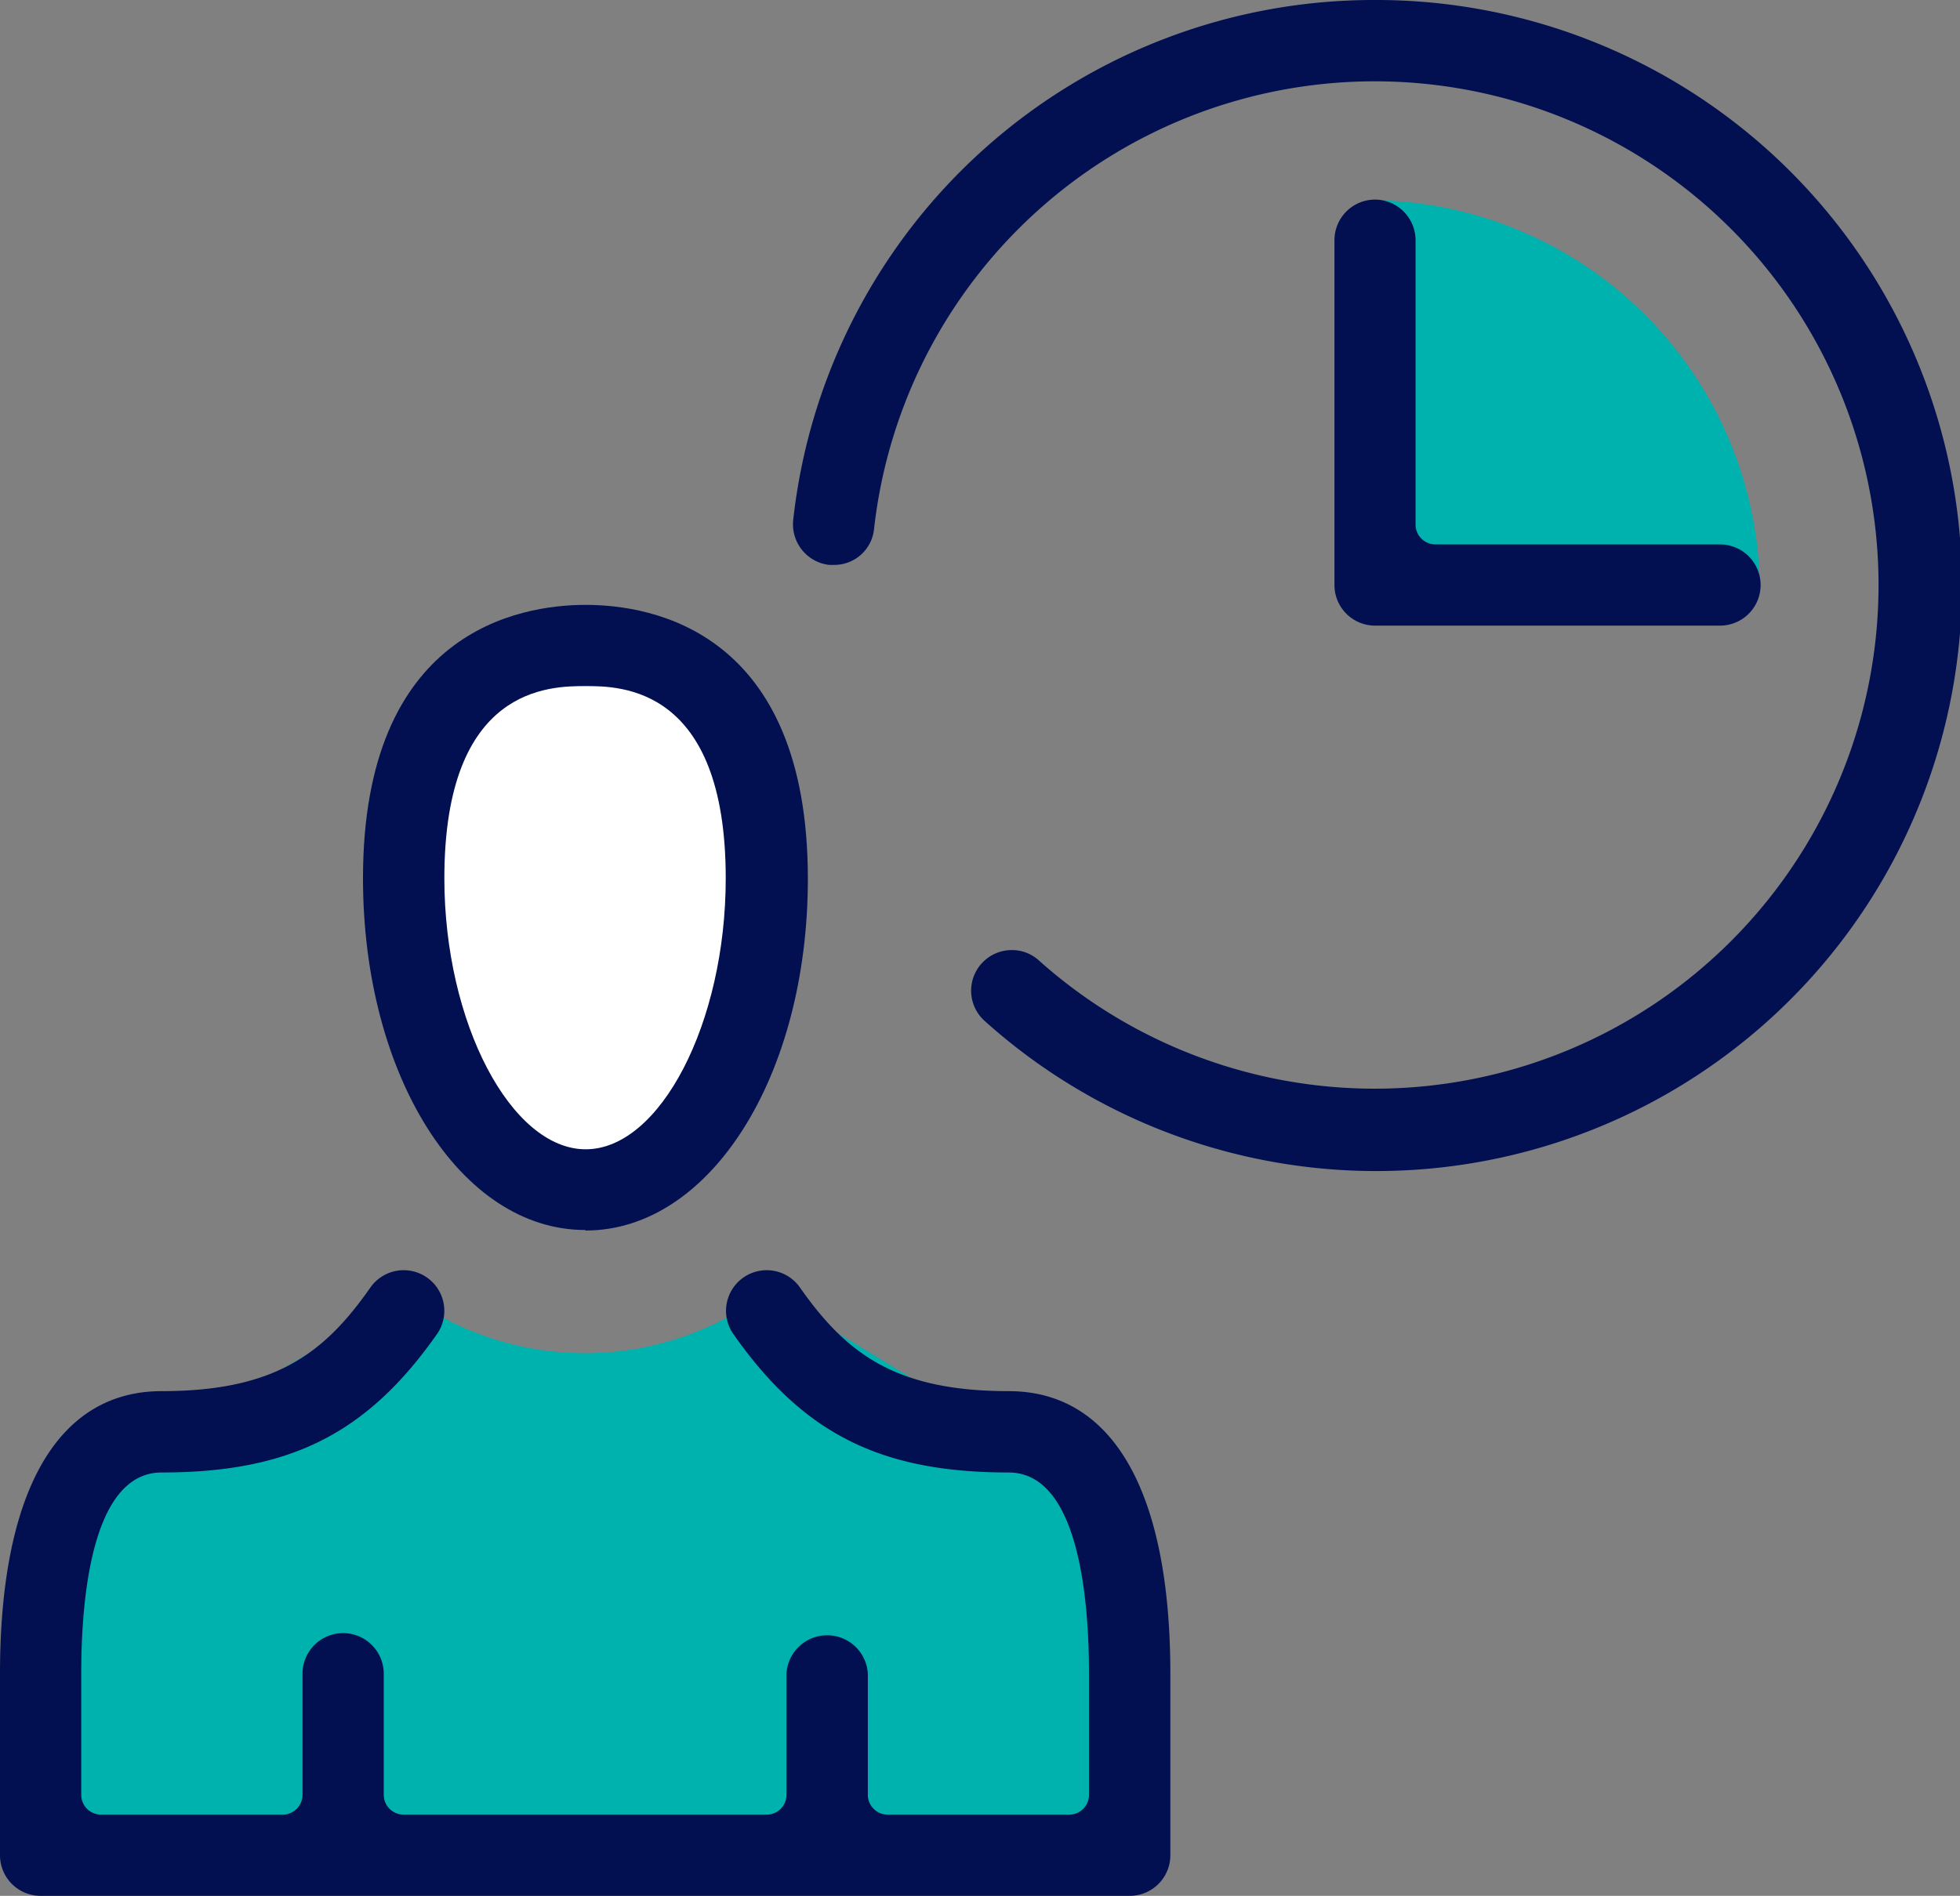 <svg xmlns="http://www.w3.org/2000/svg" viewBox="0 0 153.94 148.94"><rect x="0" y="0" width="153.94" height="148.94" fill="#808080" stroke="none"/><defs><style>.cls-1{fill:#00b2ad;}.cls-2{fill:#fff;}.cls-3{fill:#020f50;}</style></defs><g id="Layer_2" data-name="Layer 2"><g id="Layer_1-2" data-name="Layer 1"><path class="cls-1" d="M138.22,46.49H107.46V15.72A30.77,30.77,0,0,1,138.22,46.49Z"/><path class="cls-2" d="M58.67,67.8C58.67,79.07,53,92.5,46,92.5S33.25,79.07,33.25,67.8,38.94,51.68,46,51.68,58.67,56.53,58.67,67.8Z"/><path class="cls-1" d="M85.56,117S61.28,101.6,60.62,101.93a33.94,33.94,0,0,1-3.46,1.55,23.65,23.65,0,0,1-22.87-.24,43.12,43.12,0,0,1-4.54-2.14l-3.63,4.12L3.36,118.58v26.55H88.73V129.05L85.56,117Z"/><path class="cls-3" d="M108,15.68a3.19,3.19,0,0,0-3.19,3.19V46A3.19,3.19,0,0,0,108,49.15h27.09a3.19,3.19,0,0,0,0-6.38H112.74a1.56,1.56,0,0,1-1.56-1.56V18.87a3.2,3.2,0,0,0-3.2-3.19Z"/><path class="cls-3" d="M79.22,109.29c-8.94,0-12.78-3-16.39-8.14a3.19,3.19,0,0,0-4.45-.78,3.19,3.19,0,0,0-.78,4.44c5.49,7.82,11.55,10.87,21.62,10.87,5.49,0,6.31,9.91,6.31,15.81V141A1.55,1.55,0,0,1,84,142.56H69.72A1.56,1.56,0,0,1,68.16,141v-9.51a3.2,3.2,0,0,0-6.39,0V141a1.55,1.55,0,0,1-1.55,1.56H31.7A1.56,1.56,0,0,1,30.14,141v-9.51a3.19,3.19,0,0,0-6.38,0V141a1.56,1.56,0,0,1-1.56,1.56H7.94A1.56,1.56,0,0,1,6.38,141v-9.51c0-5.9.82-15.81,6.32-15.81,10.07,0,16.13-3.05,21.62-10.87a3.19,3.19,0,0,0-5.23-3.66c-3.61,5.16-7.46,8.14-16.39,8.14-8.19,0-12.7,7.89-12.7,22.2v14.26a3.19,3.19,0,0,0,3.19,3.19H88.73a3.19,3.19,0,0,0,3.19-3.19V131.49c0-14.31-4.51-22.2-12.7-22.2Z"/><path class="cls-3" d="M46,53.9C48.69,53.9,57,53.9,57,69,57,80.36,51.85,90.29,46,90.29S34.9,80.36,34.9,69C34.9,53.9,43.22,53.9,46,53.9Zm0,42.77c9.78,0,17.45-12.14,17.45-27.63,0-19.43-12.2-21.52-17.45-21.52S28.51,49.61,28.51,69c0,15.49,7.67,27.63,17.45,27.63Z"/><path class="cls-3" d="M108,0A45.88,45.88,0,0,0,62.3,40.85a3.21,3.21,0,0,0,2.82,3.53l.38,0a3.14,3.14,0,0,0,3.15-2.84A39.57,39.57,0,1,1,81.59,75.45a3.12,3.12,0,0,0-2.12-.81,3.19,3.19,0,0,0-2.13,5.57A46,46,0,1,0,108,0Z"/></g></g></svg>